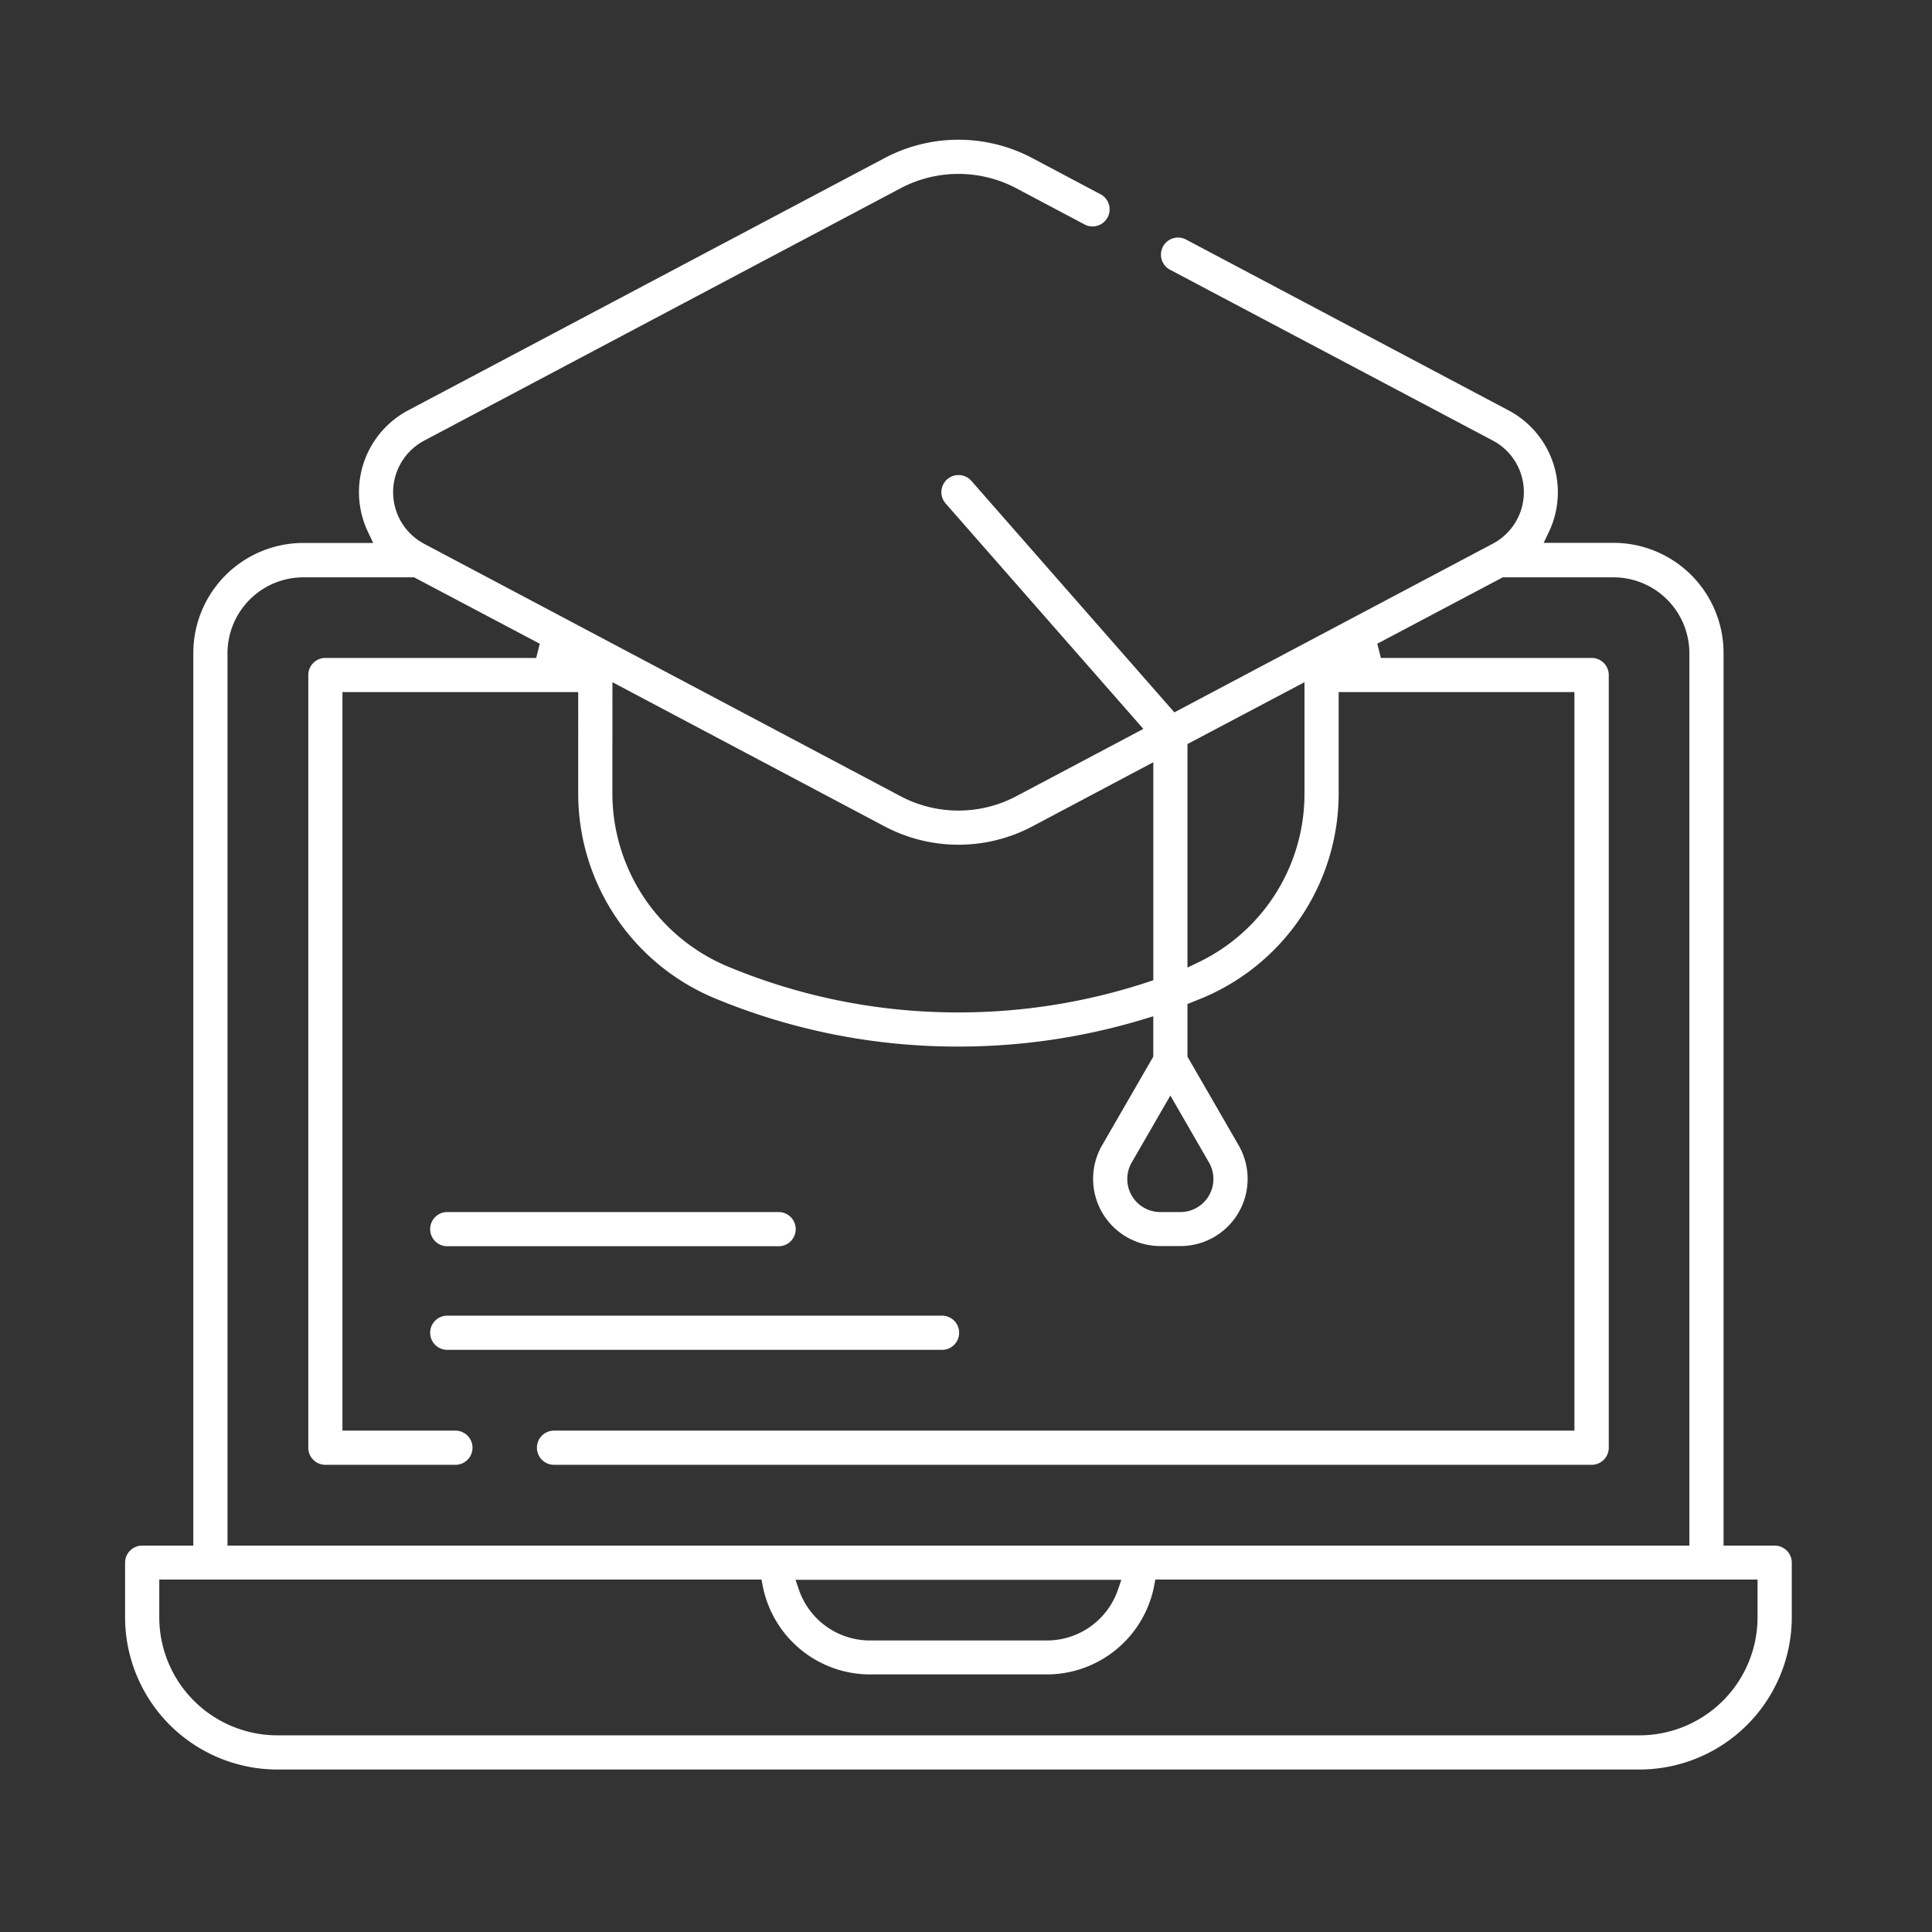 <svg id="Capa_1" data-name="Capa 1" xmlns="http://www.w3.org/2000/svg" viewBox="0 0 512 512"><rect x="0" y="0" width="512" height="512" fill="#333333" stroke="none"/><defs><style>.cls-1{fill:#fff;}</style></defs><path class="cls-1" d="M73.49,468.94A40.39,40.39,0,0,1,33.15,428.6V414.13a4.53,4.53,0,0,1,4.53-4.53H51.23V173.05a29.19,29.19,0,0,1,29.16-29.16H98.9L97.53,141a24.53,24.53,0,0,1,10.63-32.25L234.41,41.9a41.82,41.82,0,0,1,39.17,0l18.07,9.58a4.52,4.52,0,0,1,1.88,6.12,4.54,4.54,0,0,1-4,2.41,4.46,4.46,0,0,1-2.11-.53L269.34,49.9a32.81,32.81,0,0,0-30.69,0L112.4,116.78a15.47,15.47,0,0,0,0,27.33L238.65,211a32.81,32.81,0,0,0,30.69,0L303,193.17l-52.39-59.74a4.53,4.53,0,0,1,6.81-6l53.8,61.35,84.39-44.7a15.46,15.46,0,0,0,0-27.33L310.22,71.56a4.53,4.53,0,1,1,4.24-8l85.37,45.22A24.53,24.53,0,0,1,410.46,141l-1.37,2.86H427.6a29.19,29.19,0,0,1,29.16,29.16V409.6h13.55a4.53,4.53,0,0,1,4.53,4.53V428.6a40.39,40.39,0,0,1-40.34,40.34ZM42.21,428.6a31.31,31.31,0,0,0,31.28,31.28h361a31.31,31.31,0,0,0,31.28-31.28v-10H306.18l-.31,1.62a29,29,0,0,1-28.41,23.52H230.53a29,29,0,0,1-28.41-23.52l-.31-1.62H42.21Zm169.52-7.29a19.9,19.9,0,0,0,18.8,13.43h46.93a19.9,19.9,0,0,0,18.8-13.43l.91-2.65H210.82ZM80.39,153a20.12,20.12,0,0,0-20.1,20.1V409.6H447.7V173.05A20.12,20.12,0,0,0,427.6,153H398.25L365,170.59l.94,3.77h55.88a4.53,4.53,0,0,1,4.52,4.53V383.66a4.53,4.53,0,0,1-4.52,4.53h-275a4.53,4.53,0,0,1,0-9.06H417.24V183.41H354.76V210a58.79,58.79,0,0,1-36.2,54.52l-2.12.85-1.75.7v13.95l13.56,23.49a17.81,17.81,0,0,1-15.43,26.71h-5.33a17.81,17.81,0,0,1-15.42-26.71l13.56-23.49V269.33l-2.58.78A169.13,169.13,0,0,1,254,277.35a167.47,167.47,0,0,1-64.57-12.79A58.79,58.79,0,0,1,153.23,210V183.41H90.75V379.13h29.94a4.53,4.53,0,0,1,0,9.06H86.23a4.53,4.53,0,0,1-4.53-4.53V178.89a4.53,4.53,0,0,1,4.53-4.53H142.1l.94-3.77L109.74,153ZM299.91,308.08a8.76,8.76,0,0,0,7.58,13.13h5.33a8.76,8.76,0,0,0,7.58-13.13l-10.24-17.75ZM162.29,210a49.75,49.75,0,0,0,30.62,46.15A158.13,158.13,0,0,0,254,268.3a159.69,159.69,0,0,0,50.27-8.07l1.37-.46V202l-32.05,17a41.87,41.87,0,0,1-39.16,0l-72.13-38.21Zm152.4-12.82v59.24l2.86-1.38a49.5,49.5,0,0,0,28.15-45V180.79Z"/><path class="cls-1" d="M118.74,357.72a4.53,4.53,0,1,1,0-9.05h130.7a4.53,4.53,0,1,1,0,9.05Z"/><path class="cls-1" d="M118.74,330.26a4.53,4.53,0,1,1,0-9.05h87.39a4.53,4.53,0,1,1,0,9.05Z"/></svg>